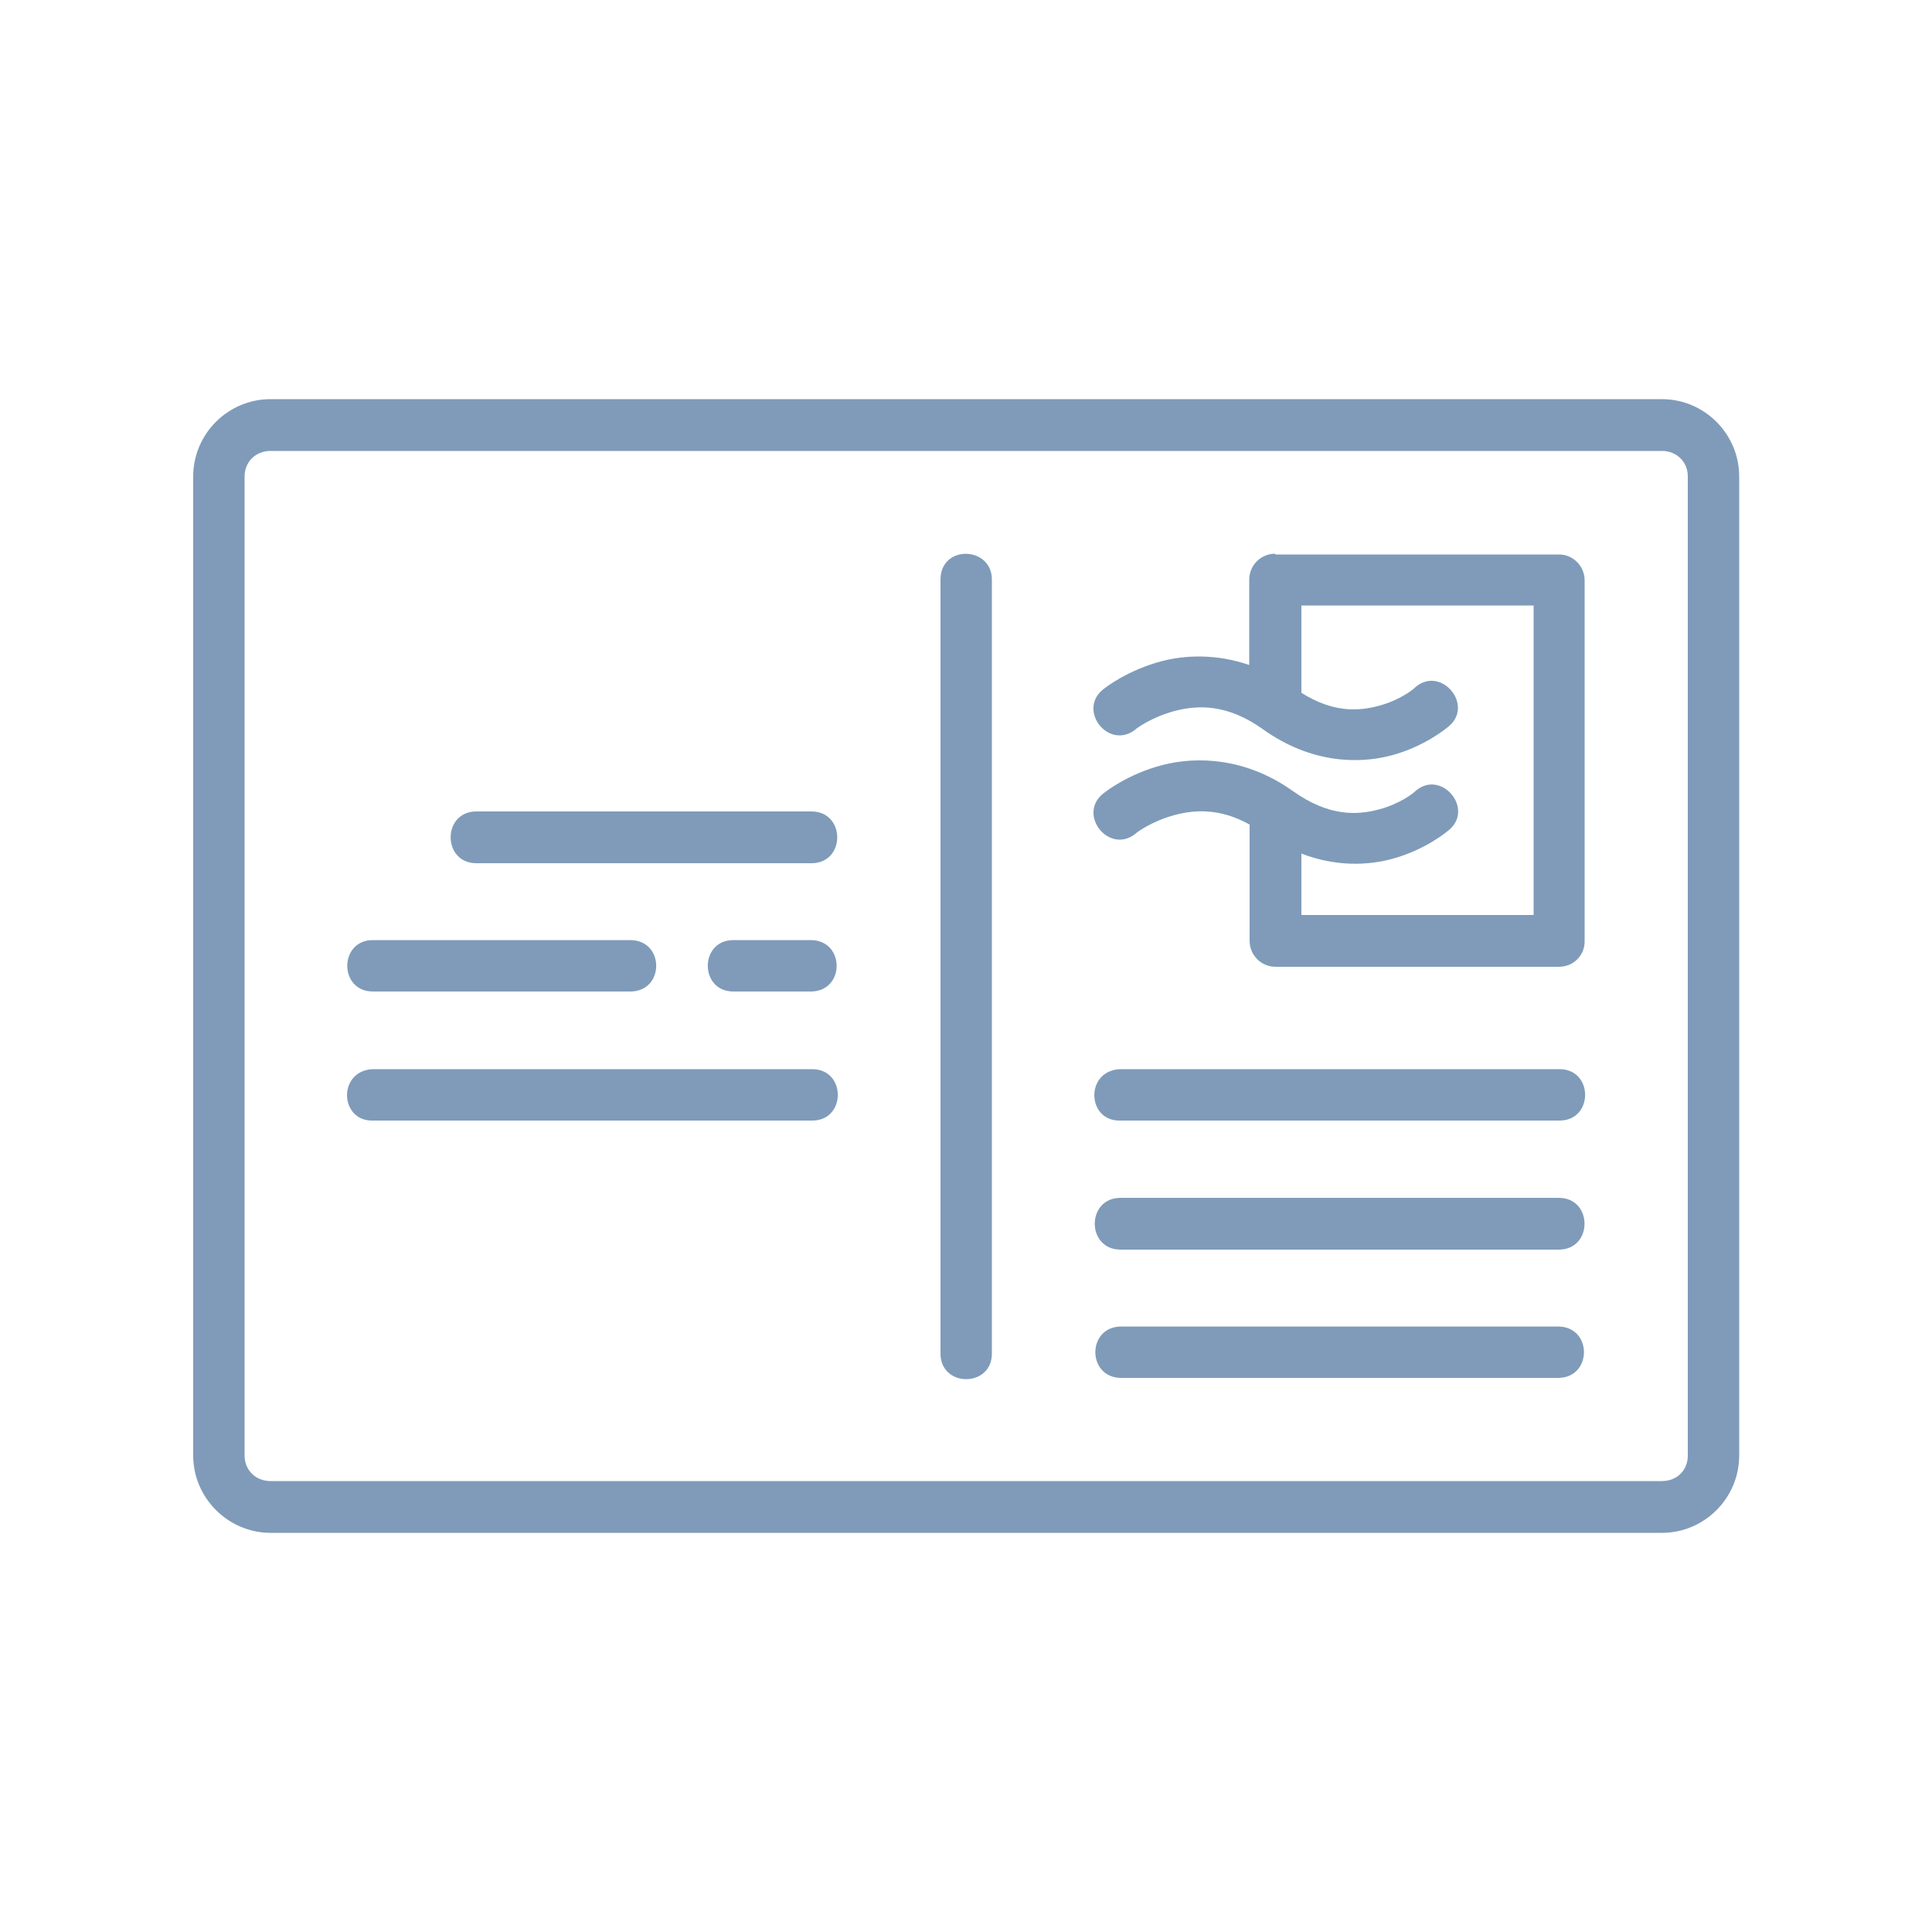 <?xml version="1.0" encoding="UTF-8"?>
<svg id="Layer_1" xmlns="http://www.w3.org/2000/svg" viewBox="0 0 50 50">
  <defs>
    <style>
      .cls-1 {
        fill: #7f9bb9;
      }
    </style>
  </defs>
  <path class="cls-1" d="M7,10.33c-1.1,0-2,.9-2,2v25.34c0,1.1.91,2,2,2h36.01c1.1,0,2-.9,2-2V12.33c0-1.1-.9-2-2-2H7ZM7,11.67h36.01c.38,0,.67.28.67.66v25.34c0,.38-.28.66-.67.66H7c-.38,0-.67-.28-.67-.66V12.33c0-.38.29-.66.67-.66ZM24.34,15v20.01c-.02.91,1.35.91,1.33,0V15c0-.87-1.33-.91-1.33,0ZM33,14.33c-.37,0-.67.3-.67.67v2.21c-.84-.29-1.65-.26-2.26-.1-.89.23-1.48.7-1.48.7-.76.54.12,1.66.83,1.04,0,0,.38-.29.98-.45.61-.16,1.37-.18,2.28.47,1.23.88,2.46.91,3.33.68.86-.23,1.43-.71,1.43-.71.78-.56-.18-1.69-.86-1.01,0,0-.34.29-.91.44-.53.14-1.18.17-1.99-.34v-2.26h6.01v8.01h-6.01v-1.59c.88.34,1.71.31,2.34.14.86-.23,1.43-.71,1.43-.71.77-.56-.18-1.68-.86-1.01,0,0-.34.29-.91.44-.57.15-1.29.18-2.21-.47-1.23-.88-2.5-.91-3.39-.68-.89.23-1.48.7-1.48.7-.78.54.12,1.68.83,1.04,0,0,.38-.29.98-.45.53-.14,1.18-.17,1.93.25v3.01c0,.37.3.67.67.67h7.34c.37,0,.67-.3.66-.67v-9.33c0-.37-.3-.67-.66-.67h-7.34ZM12.33,21c-.89,0-.89,1.34,0,1.34h8.67c.89,0,.89-1.34,0-1.34h-8.67ZM9.67,24.33c-.91-.02-.91,1.35,0,1.33h6.66c.87-.02.87-1.31,0-1.33h-6.66ZM19,24.33c-.91-.02-.91,1.35,0,1.33h2c.87-.02.87-1.31,0-1.33h-2ZM9.67,29h11.33c.91.02.91-1.35,0-1.33h-11.37c-.9.06-.84,1.36.03,1.33h0ZM29,29h11.34c.91.02.91-1.35,0-1.33h-11.37c-.9.06-.84,1.36.03,1.33h0ZM29,31c-.89,0-.89,1.34,0,1.34h11.34c.89,0,.89-1.34,0-1.34h-11.34ZM29,34.33c-.87.02-.87,1.31,0,1.33h11.34c.87-.02.87-1.31,0-1.33h-11.34Z"/>
</svg>